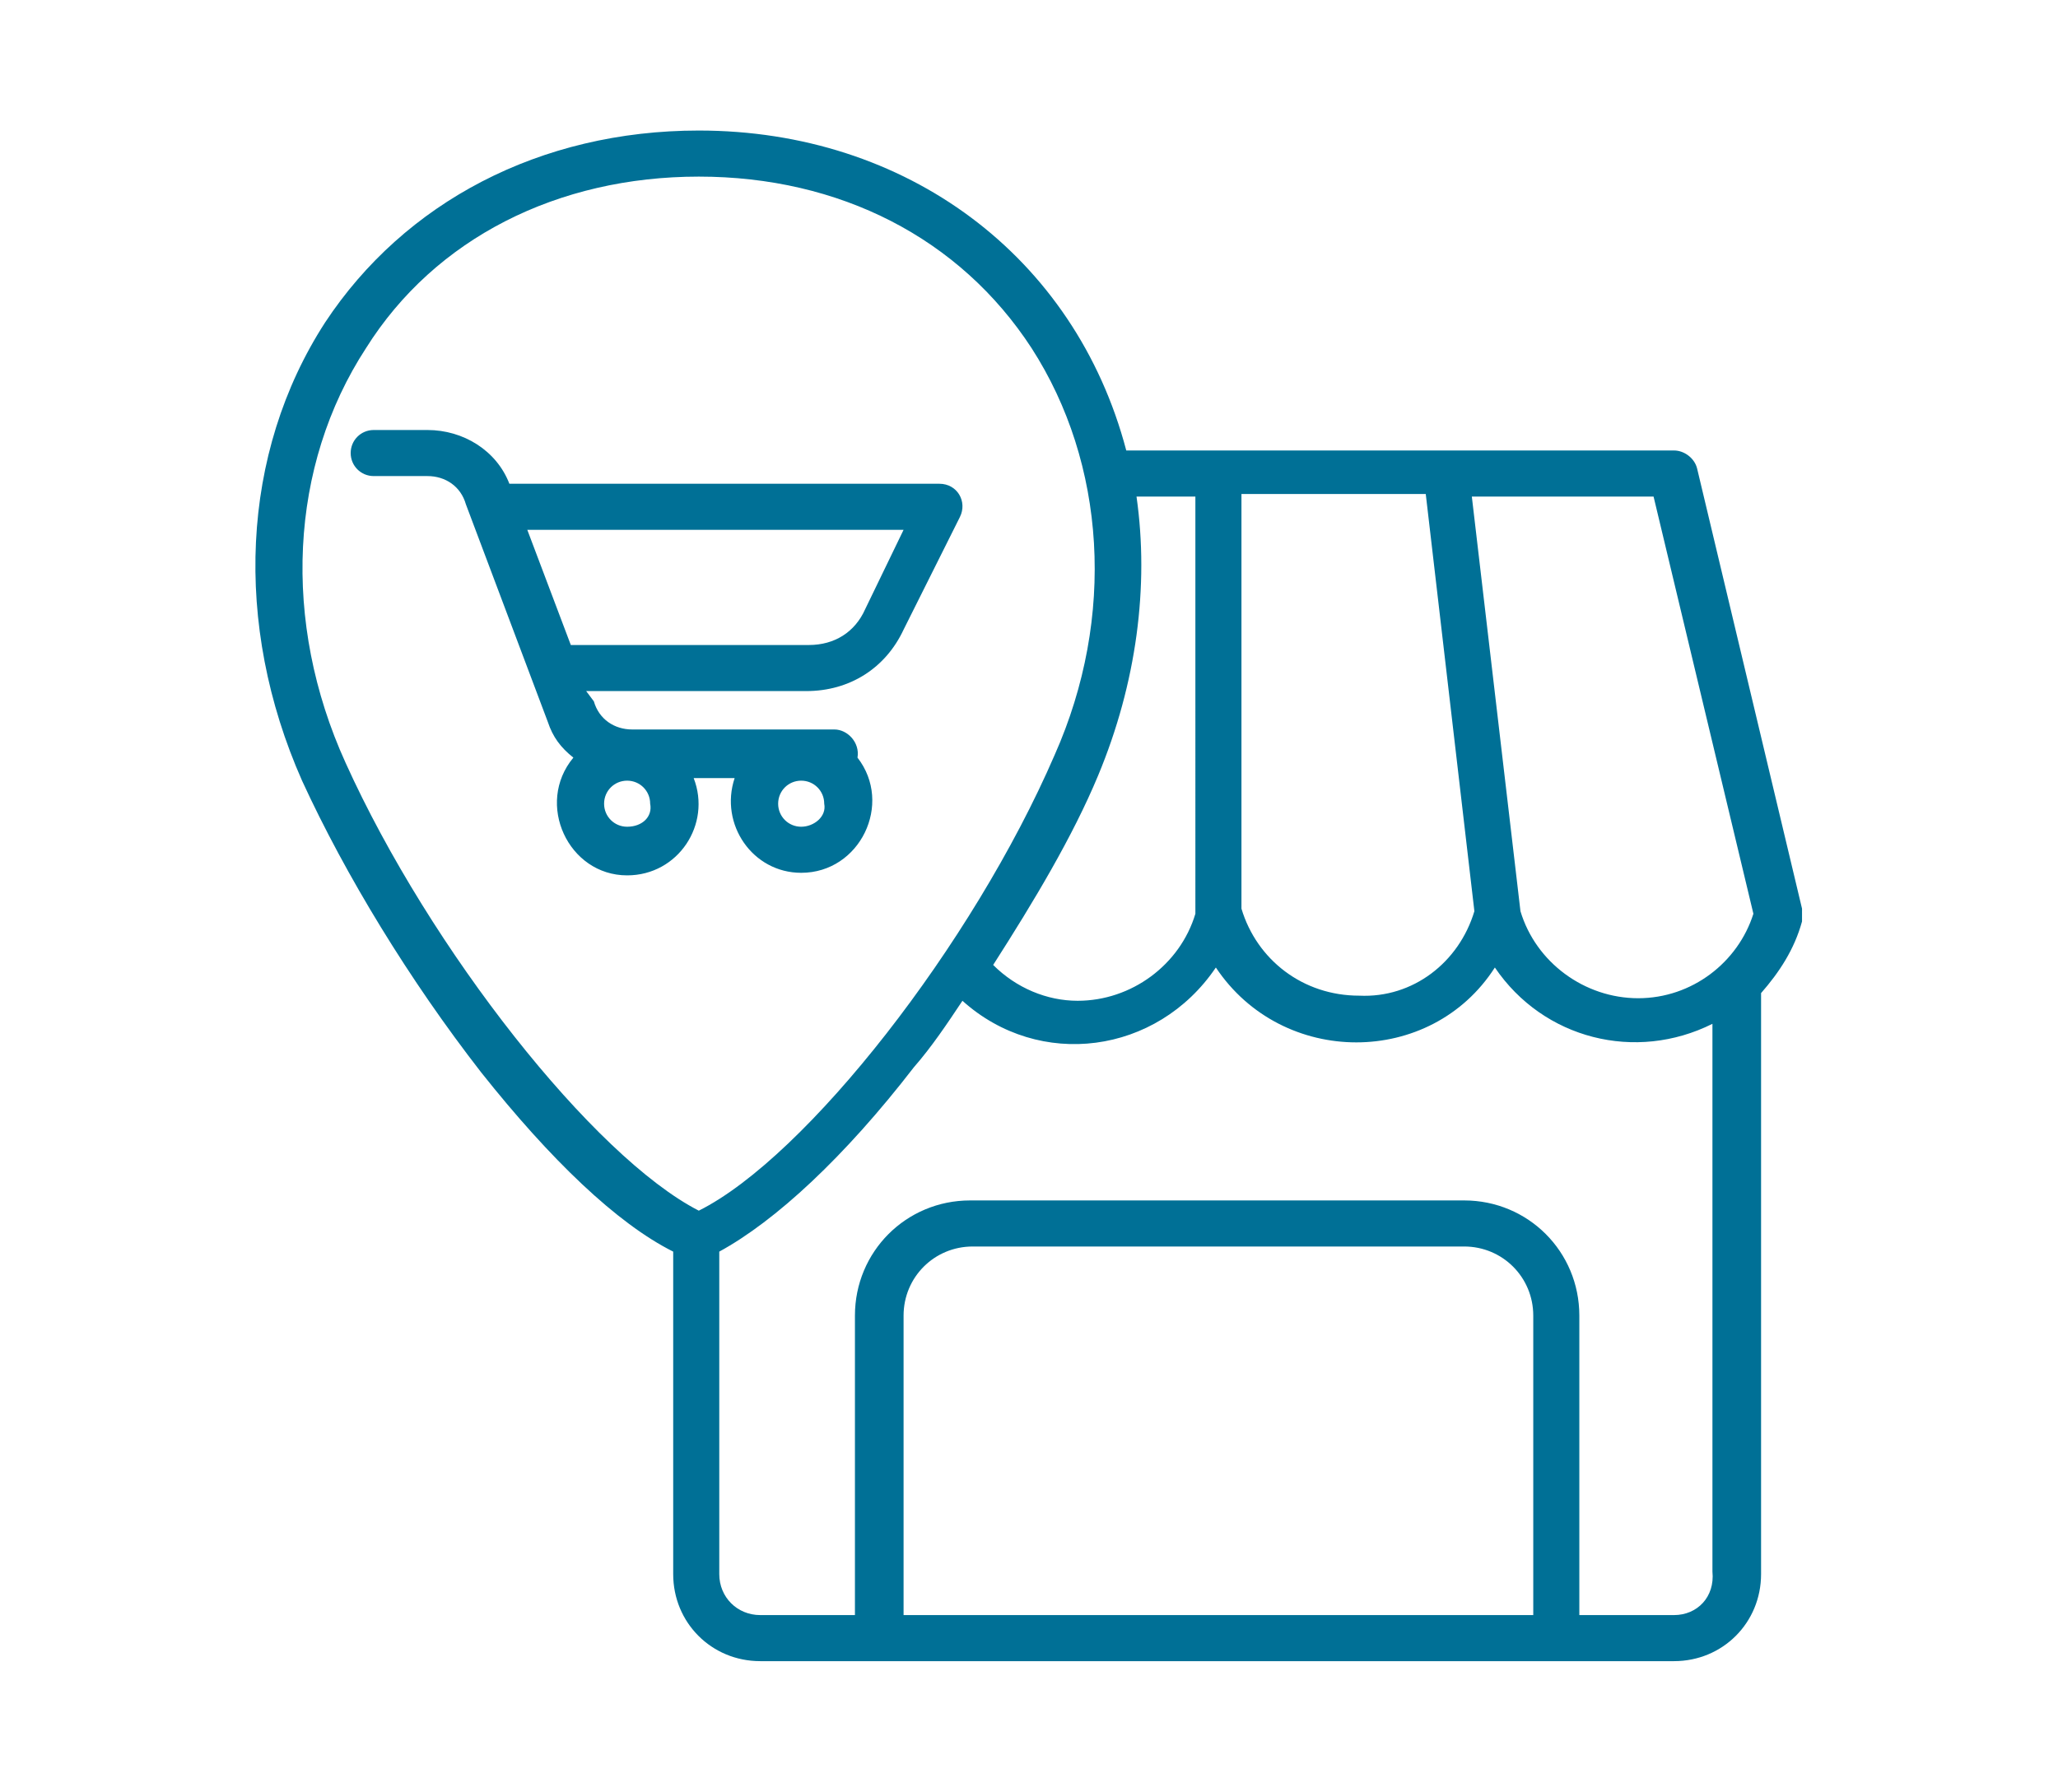<?xml version="1.0" encoding="utf-8"?>
<!-- Generator: Adobe Illustrator 25.4.1, SVG Export Plug-In . SVG Version: 6.00 Build 0)  -->
<svg version="1.1" id="_x31_938983051" xmlns="http://www.w3.org/2000/svg" xmlns:xlink="http://www.w3.org/1999/xlink" x="0px"
	 y="0px" viewBox="0 0 80.4 70" style="enable-background:new 0 0 80.4 70;" xml:space="preserve">
<style type="text/css">
	.st0{display:none;fill-rule:evenodd;clip-rule:evenodd;fill:#007096;}
	.st1{fill-rule:evenodd;clip-rule:evenodd;fill:#007096;}
</style>
<path class="st0" d="M61.6,18.6C56.6,12.2,49,8.2,40.3,8.2c-5.6,0-10.8,1.7-15.1,4.7L25,9c-0.1-1.4-1.2-2.5-2.6-2.5h-2.4
	c0,0,0,0-0.1,0c0,0,0,0-0.1,0h-5.3c0,0,0,0-0.1,0c0,0,0,0-0.1,0h-2.4c-1.4,0-2.5,1.1-2.6,2.5L8.6,22.1c-0.1,2.2,1.2,4.3,3.2,5.2
	l1.3,0.6c0.2,0.1,0.3,0.2,0.3,0.4L12.8,59c0,1.2,0.4,2.3,1.2,3.1c0.8,0.8,1.9,1.3,3.1,1.3h0c1.2,0,2.3-0.5,3.1-1.3
	c0.8-0.8,1.3-1.9,1.2-3.1l-0.1-5c4.9,4.8,11.5,7.8,18.9,7.8c9.7,0,18.2-5.2,23-12.9l-1,9.6c-0.1,1.2,0.3,2.5,1.1,3.4
	c0.8,0.9,2,1.5,3.3,1.5h0.6c1.2,0,2.3-0.5,3.1-1.3c0.8-0.8,1.3-2,1.3-3.1V7.7c0,0,0.1-1.1-1.1-1.1c-4.3,0-7.9,3.2-8.5,7.5L61.6,18.6
	L61.6,18.6z M21,8.8v12c0,0.6-0.5,1.1-1.1,1.1c-0.6,0-1.1-0.5-1.1-1.1v-12h-3.3v12c0,0.6-0.5,1.1-1.1,1.1c-0.6,0-1.1-0.5-1.1-1.1
	v-12h-1.4c-0.2,0-0.4,0.2-0.4,0.4l-0.7,13.1c-0.1,1.3,0.7,2.6,1.9,3.1l1.3,0.6c1,0.4,1.6,1.4,1.6,2.5L15,59.1c0,0.6,0.2,1.1,0.6,1.5
	c0.4,0.4,1,0.6,1.5,0.6h0c0.6,0,1.1-0.2,1.5-0.6c0.4-0.4,0.6-1,0.6-1.5l-0.4-30.7c0-1.1,0.6-2,1.6-2.5l1.2-0.6
	c1.2-0.5,2-1.8,1.9-3.1L22.8,9.2c0-0.2-0.2-0.4-0.4-0.4L21,8.8z M66.2,41.3l-1.8,17.5c-0.1,0.6,0.1,1.3,0.6,1.7
	c0.4,0.5,1,0.7,1.7,0.7h0.6c0.6,0,1.2-0.2,1.6-0.7c0.4-0.4,0.7-1,0.7-1.6V8.8c-2.7,0.5-4.9,2.6-5.3,5.5l-3.2,24h2.4
	c0.8,0,1.5,0.3,2,0.9C66.1,39.7,66.3,40.5,66.2,41.3L66.2,41.3z M61.1,21.8c-4.4-6.9-12.1-11.4-20.8-11.4c-5.6,0-10.8,1.9-15,5.1
	l0.4,6.7c0.1,2.3-1.1,4.4-3.2,5.3l-1.2,0.6C21.1,28,21,28.2,21,28.4l0.3,22.4c4.5,5.4,11.3,8.9,19,8.9c11.2,0,20.6-7.5,23.7-17.7
	l0.1-1c0-0.1,0-0.3-0.1-0.4c-0.1-0.1-0.2-0.2-0.4-0.2H61c-0.6,0-1.2-0.3-1.6-0.7c-0.4-0.5-0.6-1.1-0.5-1.7L61.1,21.8L61.1,21.8z
	 M40.3,18.2c-9.3,0-16.8,7.5-16.8,16.8S31,51.8,40.3,51.8S57.2,44.3,57.2,35S49.6,18.2,40.3,18.2z M40.3,20.3
	C48.4,20.3,55,26.9,55,35s-6.6,14.7-14.7,14.7S25.7,43.1,25.7,35S32.2,20.3,40.3,20.3z"/>
<g>
	<path class="st1" d="M24.5,32.3c-0.5,0-0.9-0.4-0.9-0.9c0-0.5,0.4-0.9,0.9-0.9c0.5,0,0.9,0.4,0.9,0.9
		C25.5,31.9,25.1,32.3,24.5,32.3z M20.6,20.7h14.7l-1.5,3.1c-0.4,0.9-1.2,1.4-2.2,1.4l-9.3,0L20.6,20.7z M31.3,32.3
		c-0.5,0-0.9-0.4-0.9-0.9c0-0.5,0.4-0.9,0.9-0.9c0.5,0,0.9,0.4,0.9,0.9C32.3,31.9,31.8,32.3,31.3,32.3z M27.1,30.4h1.6
		c-0.6,1.8,0.7,3.7,2.6,3.7c2.3,0,3.6-2.7,2.2-4.5c0.1-0.6-0.4-1.1-0.9-1.1h-7.9c-0.7,0-1.3-0.4-1.5-1.1L22.9,27h8.6
		c1.7,0,3.1-0.9,3.8-2.4l2.2-4.4c0.3-0.6-0.1-1.3-0.8-1.3H19.9c-0.5-1.3-1.8-2.1-3.2-2.1h-2.1c-0.5,0-0.9,0.4-0.9,0.9
		c0,0.5,0.4,0.9,0.9,0.9h2.1c0.7,0,1.3,0.4,1.5,1.1l3.2,8.5c0.2,0.6,0.5,1,1,1.4c-1.5,1.8-0.2,4.6,2.1,4.6
		C26.5,34.2,27.8,32.2,27.1,30.4L27.1,30.4z M65.4,63.1h-3.7l0-11.7c0-2.5-2-4.5-4.5-4.5l-19.3,0c-2.5,0-4.5,2-4.5,4.5v11.7h-3.7
		c-0.9,0-1.6-0.7-1.6-1.6l0-12.6c2.2-1.2,4.9-3.7,7.6-7.2c0.7-0.8,1.3-1.7,1.9-2.6c3,2.7,7.6,2.1,9.9-1.3c2.6,3.9,8.4,3.9,10.9,0
		c1.9,2.8,5.5,3.7,8.5,2.2v21.4C67,62.4,66.3,63.1,65.4,63.1L65.4,63.1z M59.9,63.1V51.4c0-1.5-1.2-2.7-2.7-2.7H38
		c-1.5,0-2.7,1.2-2.7,2.7v11.7L59.9,63.1z M13.5,29.8c3.3,7.3,9.7,15.4,13.8,17.5c4.2-2.1,10.7-10.4,13.9-17.8
		c2.4-5.4,2-11.4-0.9-15.9c-2.8-4.3-7.5-6.7-13-6.7c-5.5,0-10.3,2.4-13,6.7C11.3,18.2,11,24.3,13.5,29.8L13.5,29.8z M44.4,19.4
		c0.5,3.5,0,7.3-1.5,10.9c-1,2.4-2.5,4.9-4.1,7.4c0.9,0.9,2.1,1.4,3.3,1.4c2.1,0,4-1.4,4.6-3.4V19.4L44.4,19.4z M57.6,35.6
		l-1.9-16.3h-7.2v16.2c0.6,2,2.4,3.4,4.6,3.4C55.2,39,57,37.6,57.6,35.6L57.6,35.6z M64.6,19.4h-7.1l1.9,16.2C60,37.6,61.9,39,64,39
		c2.1,0,3.9-1.4,4.5-3.3L64.6,19.4z M70.4,35.5l-4.1-17.2c-0.1-0.4-0.5-0.7-0.9-0.7H44C42,10,35.4,5.1,27.3,5.1
		c-6.2,0-11.5,2.8-14.6,7.5c-3.3,5.1-3.6,11.8-0.9,17.9c1.7,3.7,4.2,7.8,7,11.4c2.7,3.4,5.3,5.9,7.5,7v12.6c0,1.9,1.5,3.4,3.4,3.4
		h35.7c1.9,0,3.4-1.5,3.4-3.4l0-22.7c0.7-0.8,1.3-1.7,1.6-2.8C70.4,35.8,70.4,35.6,70.4,35.5L70.4,35.5z"/>
</g>
</svg>
